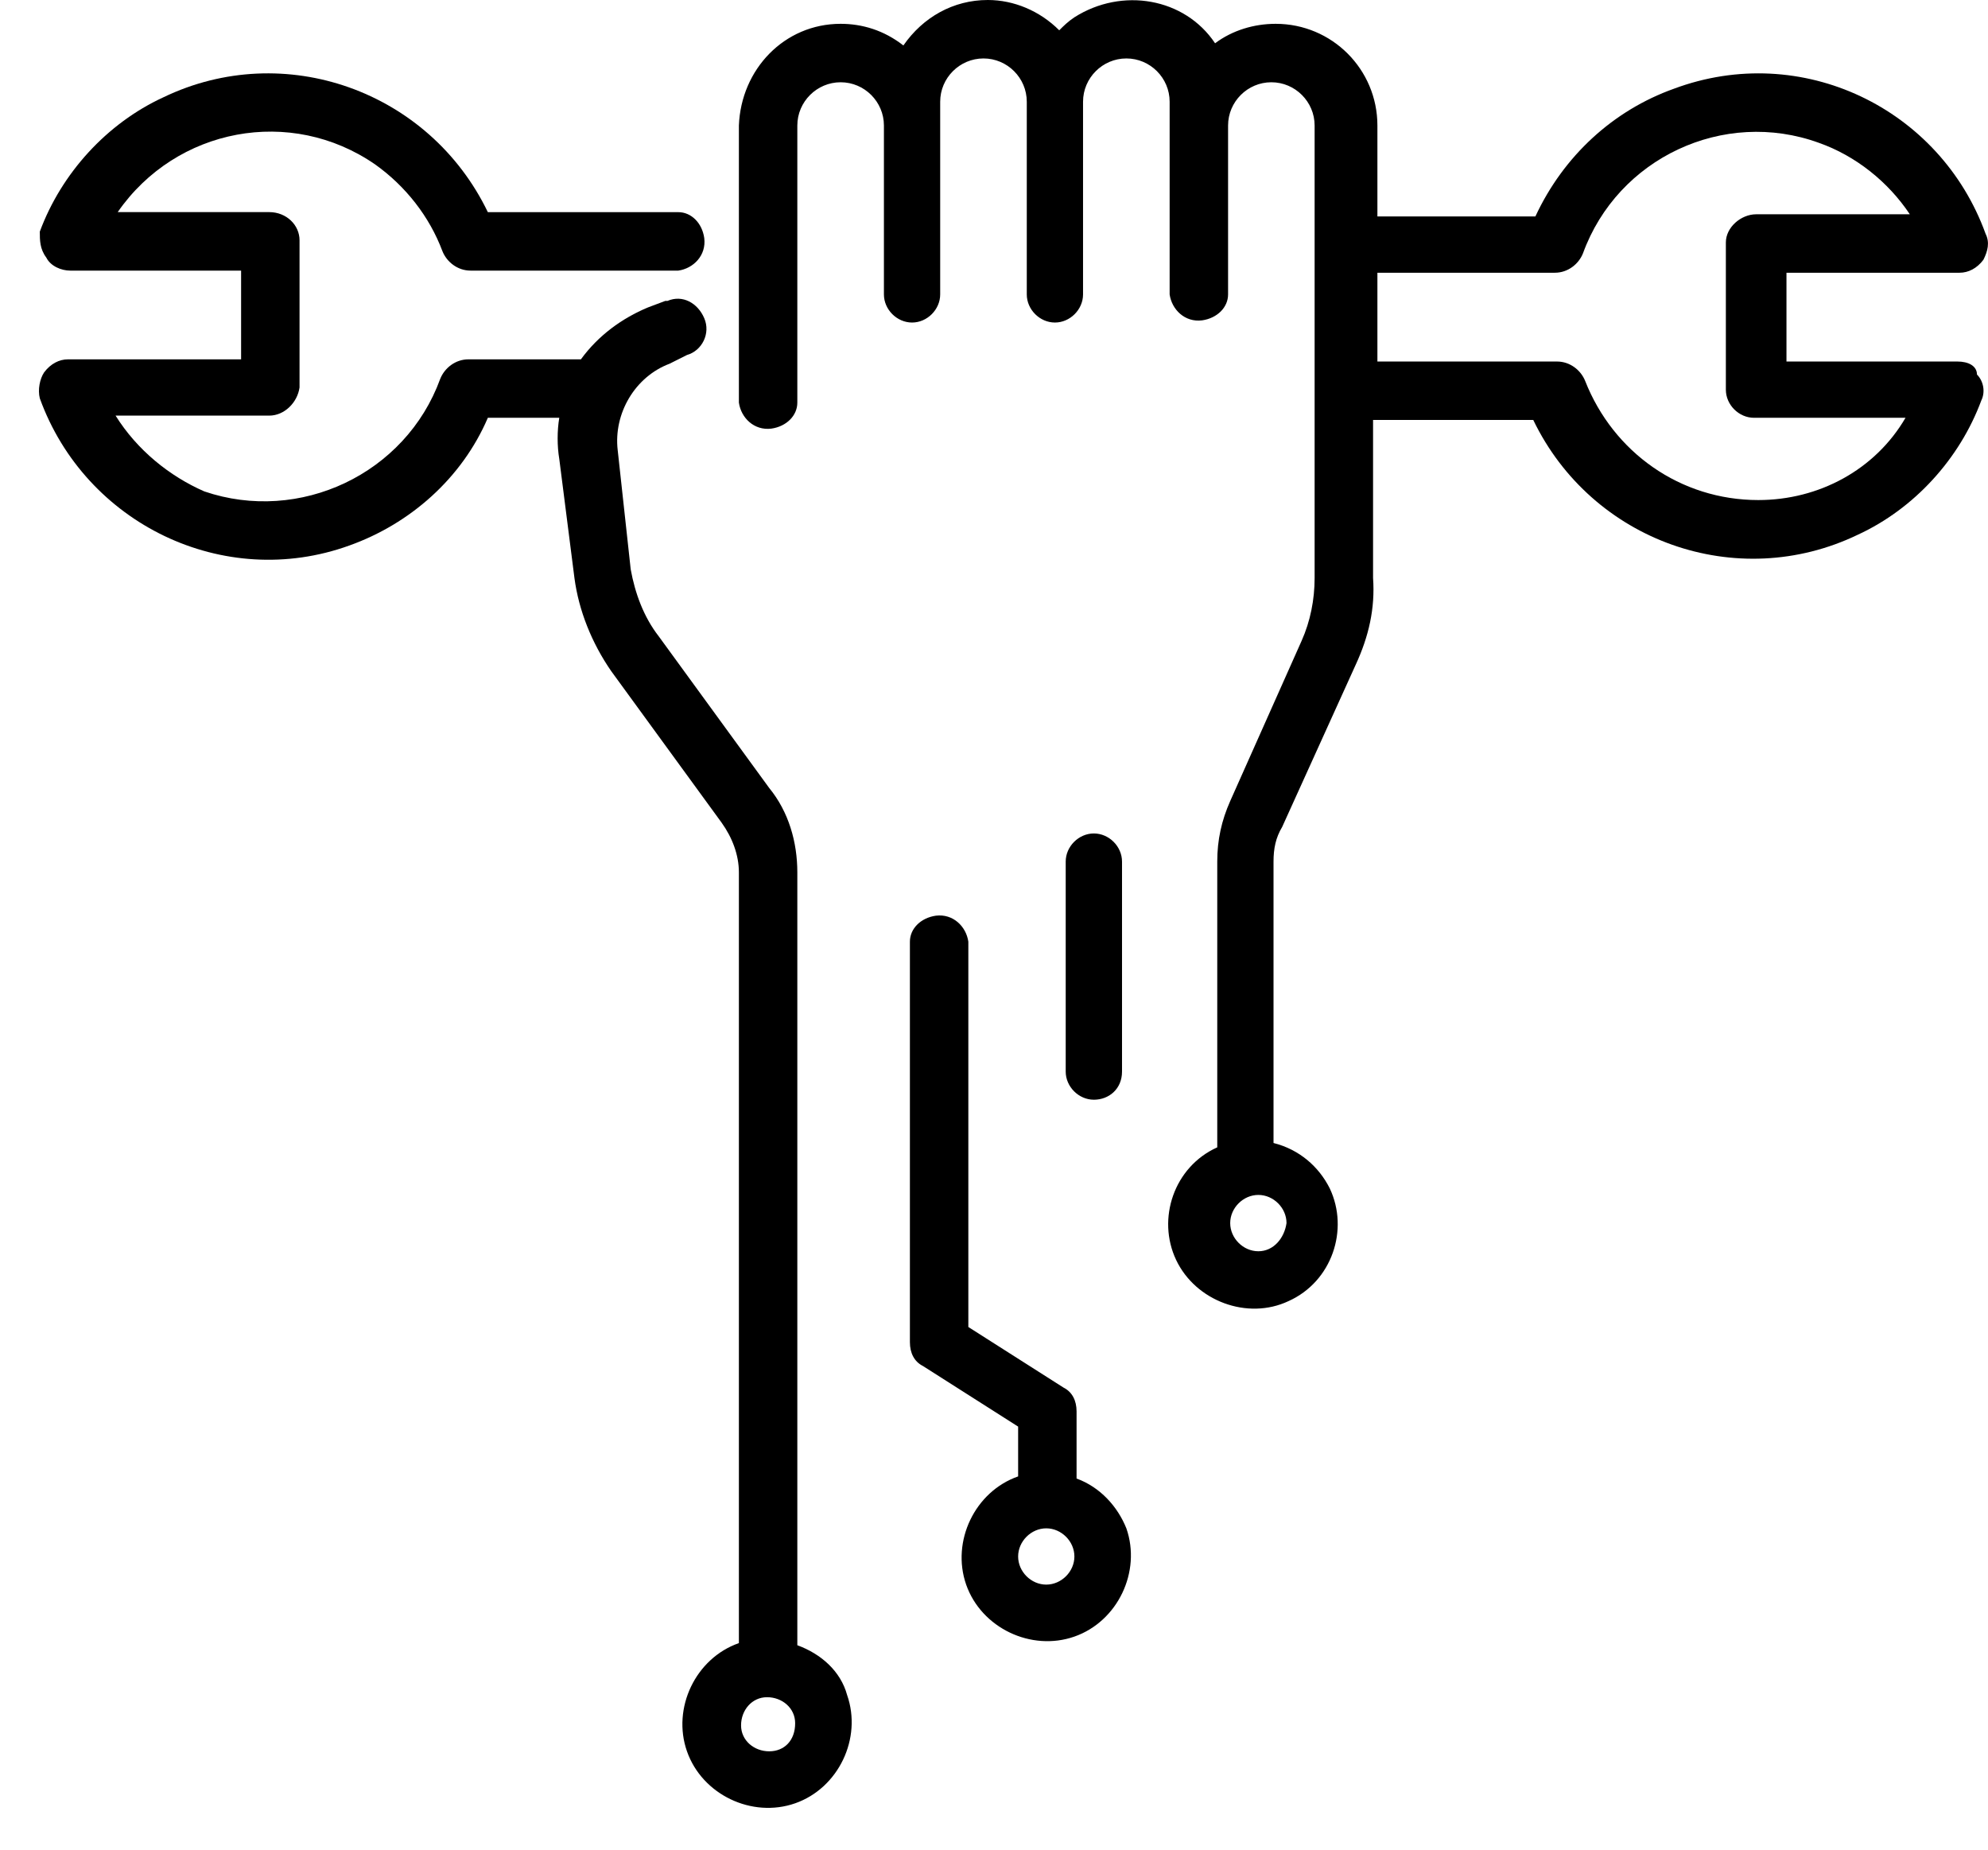 <svg xmlns="http://www.w3.org/2000/svg" width="43" height="40" viewBox="0 0 43 40" fill="none"><path d="M42.339 7.818H38.641V5.898H42.386C42.574 5.898 42.761 5.805 42.901 5.617C42.995 5.43 43.042 5.243 42.948 5.056C41.965 2.34 38.969 0.889 36.206 1.919C34.896 2.387 33.819 3.37 33.21 4.681H29.793L29.793 2.715C29.793 1.498 28.81 0.515 27.593 0.515C27.125 0.515 26.656 0.655 26.282 0.936C25.626 -0.047 24.269 -0.281 23.239 0.374C23.098 0.468 23.005 0.561 22.911 0.655C22.49 0.234 21.928 -0 21.366 -0C20.617 -0 19.962 0.374 19.54 0.983C19.119 0.655 18.651 0.515 18.183 0.515C16.965 0.515 16.029 1.498 15.982 2.715V8.707C16.029 9.035 16.31 9.316 16.685 9.269C17.012 9.222 17.246 8.988 17.246 8.707V2.715C17.246 2.2 17.668 1.779 18.183 1.779C18.698 1.779 19.119 2.2 19.119 2.715V6.367C19.119 6.694 19.4 6.975 19.728 6.975C20.055 6.975 20.336 6.694 20.336 6.367V2.2C20.336 1.685 20.758 1.264 21.273 1.264C21.788 1.264 22.209 1.685 22.209 2.2V6.367C22.209 6.694 22.49 6.975 22.818 6.975C23.145 6.975 23.426 6.694 23.426 6.367V2.2C23.426 1.685 23.848 1.264 24.363 1.264C24.878 1.264 25.299 1.685 25.299 2.2V6.367C25.346 6.694 25.627 6.975 26.001 6.928C26.329 6.881 26.563 6.647 26.563 6.367L26.563 2.715C26.563 2.2 26.984 1.779 27.499 1.779C28.014 1.779 28.435 2.2 28.435 2.715V12.499C28.435 12.967 28.342 13.436 28.154 13.857L26.61 17.321C26.422 17.743 26.329 18.164 26.329 18.632V24.812C25.392 25.233 25.018 26.357 25.439 27.246C25.86 28.136 26.984 28.557 27.873 28.136C28.81 27.714 29.184 26.591 28.763 25.701C28.529 25.233 28.108 24.859 27.546 24.718V18.632C27.546 18.351 27.593 18.117 27.733 17.883L29.325 14.372C29.606 13.764 29.746 13.155 29.699 12.499V9.082H33.164C34.428 11.704 37.564 12.827 40.186 11.563C41.403 11.002 42.386 9.925 42.855 8.661C42.948 8.473 42.901 8.239 42.761 8.099C42.761 7.912 42.574 7.818 42.339 7.818L42.339 7.818ZM27.218 27.059C26.89 27.059 26.609 26.778 26.609 26.45C26.609 26.122 26.89 25.841 27.218 25.841C27.546 25.841 27.827 26.122 27.827 26.45C27.78 26.778 27.546 27.059 27.218 27.059ZM38.032 10.814C36.347 10.814 34.896 9.784 34.287 8.239C34.194 8.005 33.959 7.818 33.678 7.818H29.793V5.898H33.632C33.913 5.898 34.147 5.711 34.24 5.477C34.989 3.417 37.283 2.34 39.343 3.089C40.139 3.37 40.841 3.932 41.309 4.634H37.986C37.658 4.634 37.33 4.915 37.33 5.243V8.427C37.33 8.754 37.611 9.035 37.939 9.035H41.216C40.56 10.159 39.343 10.814 38.032 10.814L38.032 10.814Z" fill="black"></path><path d="M23.286 31.974V30.523C23.286 30.289 23.192 30.102 23.005 30.008L20.945 28.697V20.364C20.898 20.037 20.617 19.756 20.243 19.802C19.915 19.849 19.681 20.083 19.681 20.364V29.025C19.681 29.259 19.775 29.446 19.962 29.54L22.022 30.851V31.928C21.086 32.255 20.571 33.332 20.898 34.269C21.226 35.205 22.303 35.72 23.239 35.392C24.175 35.065 24.69 33.988 24.363 33.051C24.175 32.583 23.801 32.162 23.286 31.974V31.974ZM22.63 34.268C22.303 34.268 22.022 33.988 22.022 33.66C22.022 33.332 22.303 33.051 22.63 33.051C22.958 33.051 23.239 33.332 23.239 33.66C23.239 33.987 22.958 34.268 22.63 34.268Z" fill="black"></path><path d="M17.246 35.579V18.866C17.246 18.211 17.059 17.555 16.638 17.041L14.25 13.763C13.922 13.342 13.735 12.827 13.642 12.312L13.361 9.737C13.267 8.942 13.735 8.146 14.484 7.865L14.859 7.677C15.186 7.584 15.374 7.209 15.233 6.882C15.093 6.554 14.765 6.367 14.438 6.507H14.391L14.016 6.648C13.454 6.882 12.939 7.256 12.565 7.771H10.131C9.85 7.771 9.616 7.958 9.522 8.193C8.773 10.252 6.479 11.329 4.419 10.627C3.67 10.299 2.968 9.737 2.5 8.988H5.823C6.151 8.988 6.432 8.707 6.479 8.38V5.196C6.479 4.868 6.198 4.587 5.823 4.587H2.546C3.81 2.762 6.292 2.293 8.117 3.558C8.773 4.026 9.288 4.681 9.569 5.43C9.662 5.664 9.896 5.852 10.177 5.852H14.672C14.999 5.805 15.28 5.524 15.233 5.149C15.187 4.822 14.952 4.588 14.672 4.588H10.552C9.288 1.966 6.151 0.842 3.53 2.106C2.312 2.668 1.329 3.745 0.861 5.009C0.861 5.196 0.861 5.383 1.002 5.571C1.095 5.758 1.329 5.852 1.517 5.852H5.215V7.771H1.47C1.282 7.771 1.095 7.865 0.955 8.052C0.861 8.192 0.814 8.426 0.861 8.614C1.844 11.329 4.84 12.78 7.556 11.797C8.867 11.329 9.99 10.346 10.552 9.035H12.097C12.05 9.316 12.05 9.644 12.097 9.925L12.425 12.499C12.518 13.202 12.799 13.904 13.22 14.513L15.608 17.79C15.842 18.117 15.982 18.492 15.982 18.866V35.533C15.046 35.86 14.531 36.937 14.859 37.873C15.187 38.81 16.263 39.325 17.2 38.997C18.136 38.669 18.651 37.593 18.323 36.656C18.183 36.141 17.761 35.767 17.246 35.579L17.246 35.579ZM16.638 37.873C16.31 37.873 16.029 37.639 16.029 37.312C16.029 36.984 16.263 36.703 16.591 36.703C16.918 36.703 17.199 36.937 17.199 37.265C17.2 37.639 16.965 37.873 16.638 37.873Z" fill="black"></path><path d="M24.269 23.174V18.632C24.269 18.305 23.988 18.024 23.66 18.024C23.332 18.024 23.051 18.305 23.051 18.632V23.174C23.051 23.501 23.332 23.782 23.66 23.782C23.988 23.782 24.269 23.548 24.269 23.174Z" fill="black"></path></svg>